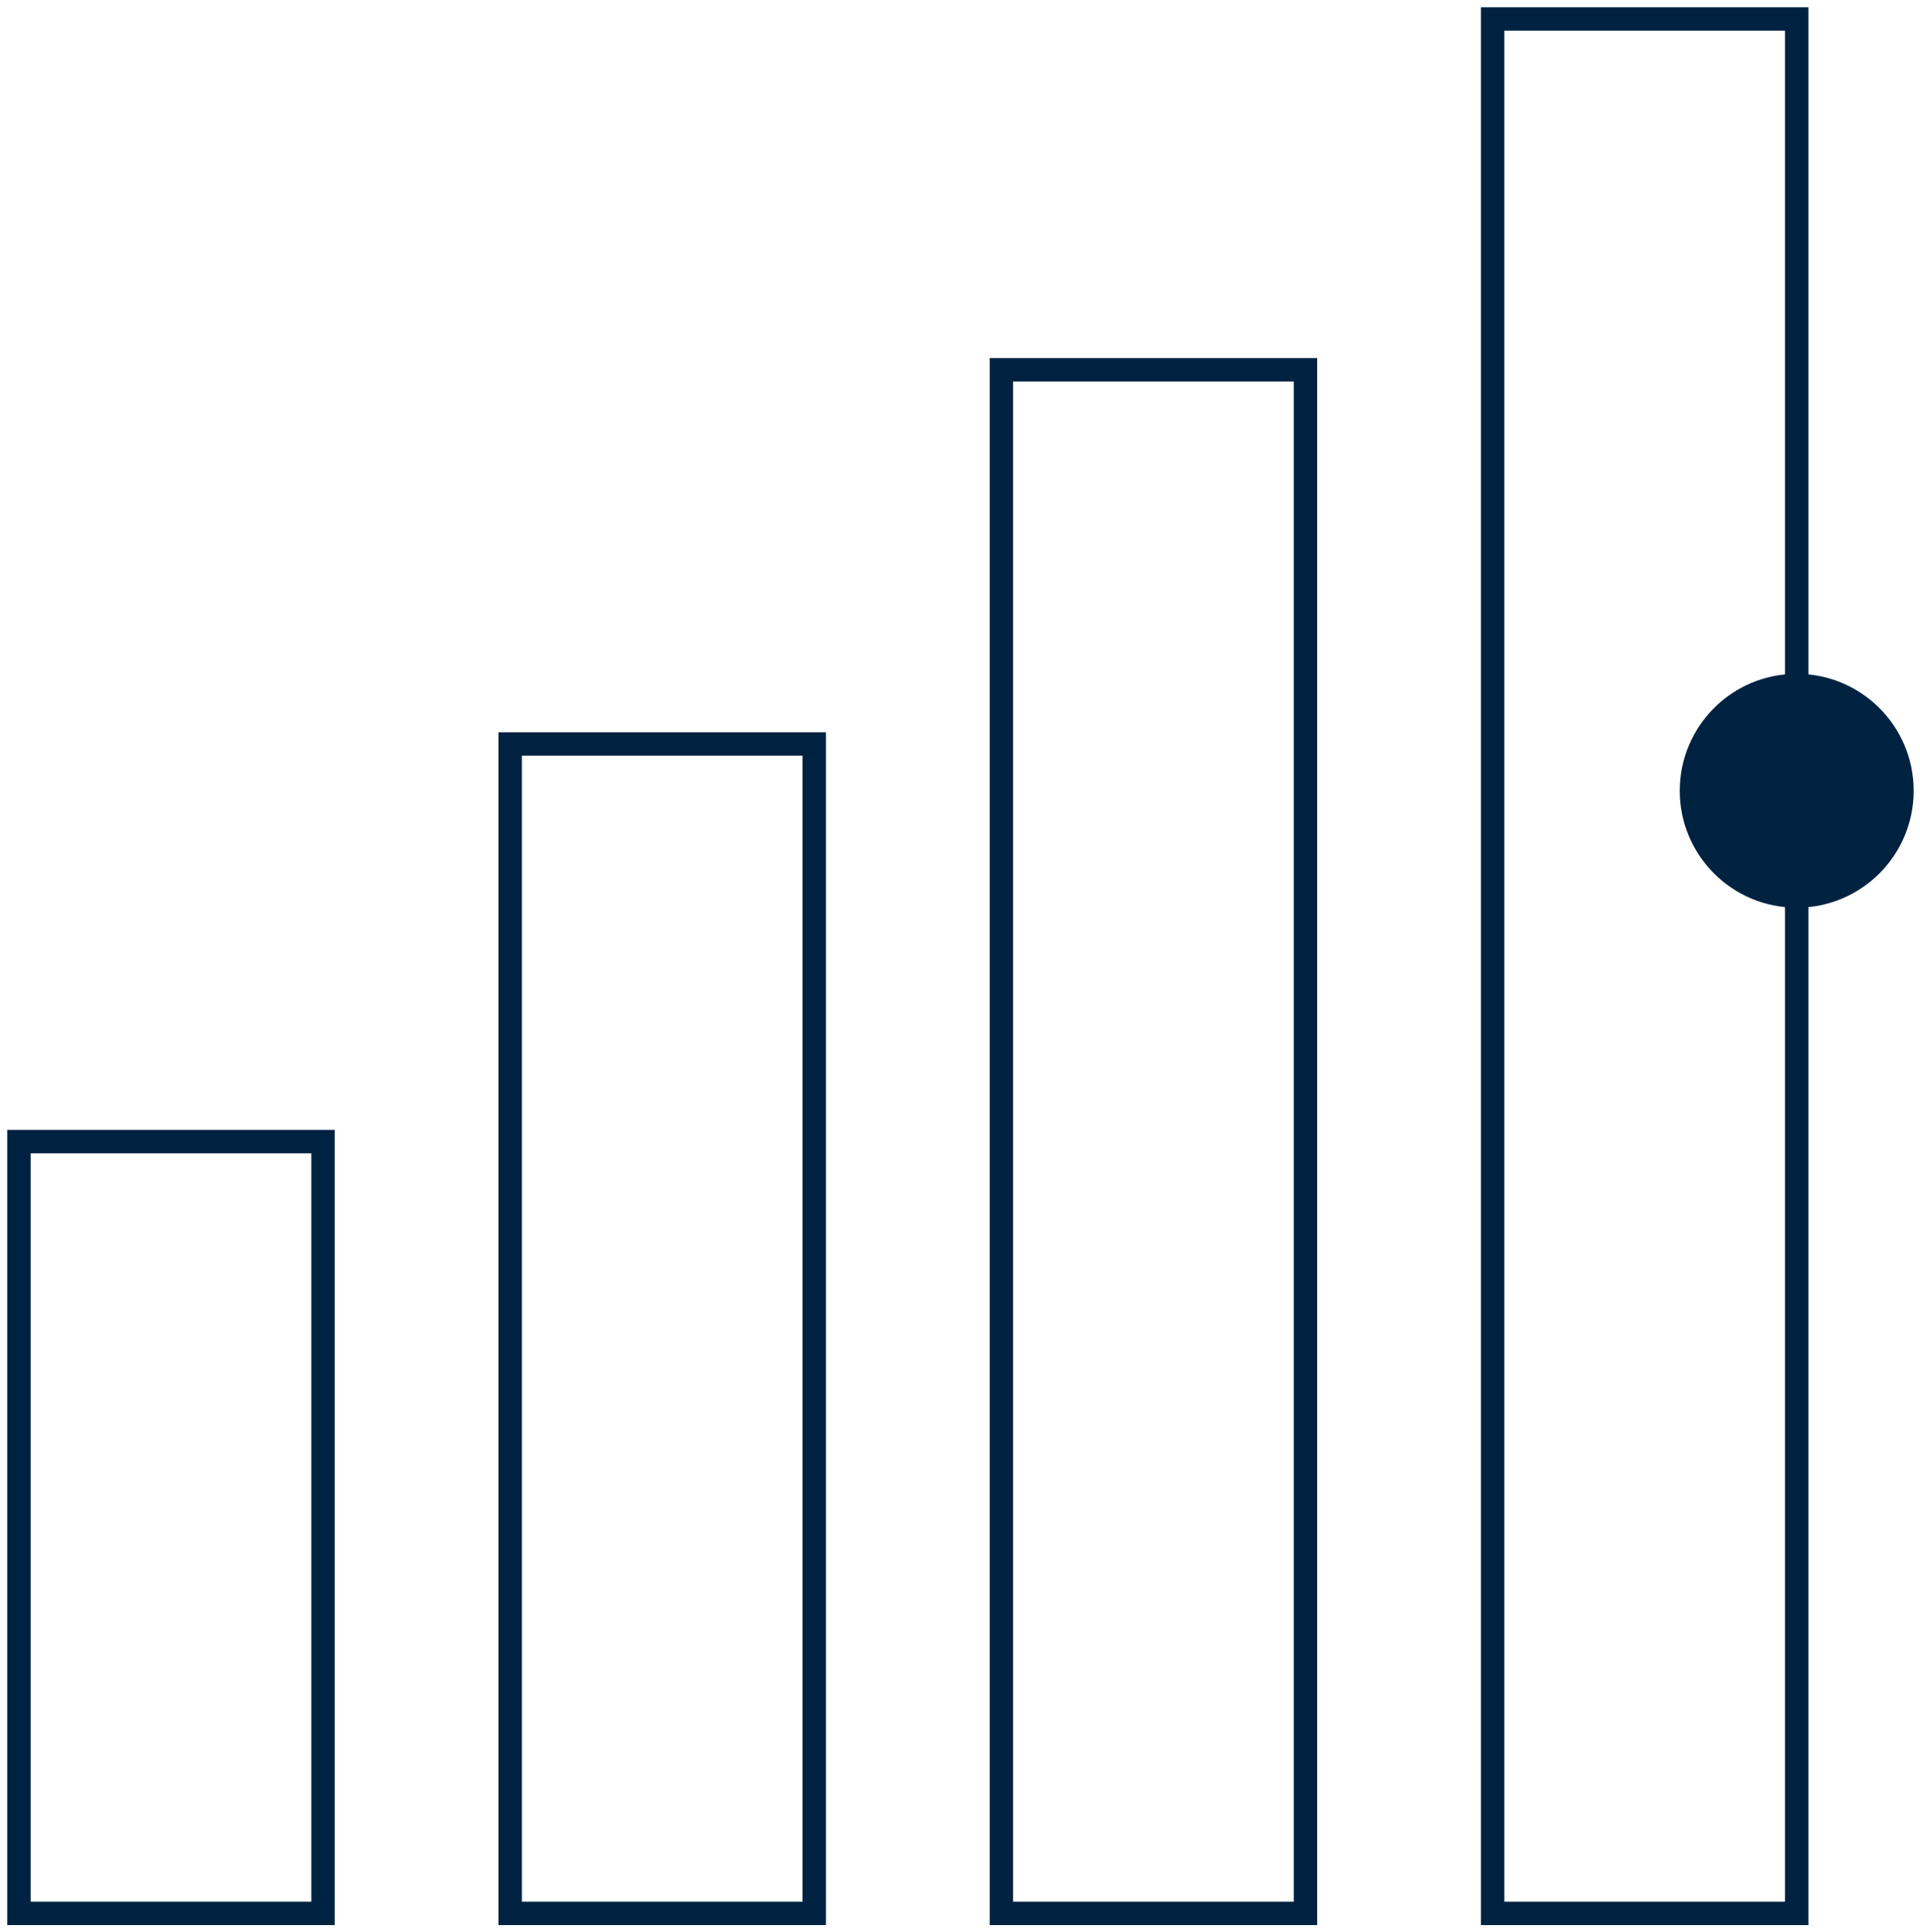 <svg width="152" height="153" viewBox="0 0 152 153" fill="none" xmlns="http://www.w3.org/2000/svg">
<rect x="1.5" y="90.389" width="24.074" height="61.111" stroke="#002241" stroke-width="1.852"/>
<rect x="40.389" y="58.907" width="24.074" height="92.593" stroke="#002241" stroke-width="1.852"/>
<rect x="79.277" y="29.278" width="24.074" height="122.222" stroke="#002241" stroke-width="1.852"/>
<rect x="118.166" y="1.5" width="24.074" height="150" stroke="#002241" stroke-width="1.852"/>
<path d="M150.573 62.611C150.573 67.213 146.842 70.944 142.24 70.944C137.637 70.944 133.906 67.213 133.906 62.611C133.906 58.008 137.637 54.278 142.24 54.278C146.842 54.278 150.573 58.008 150.573 62.611Z" fill="#002241" stroke="#002241" stroke-width="1.852"/>
</svg>
